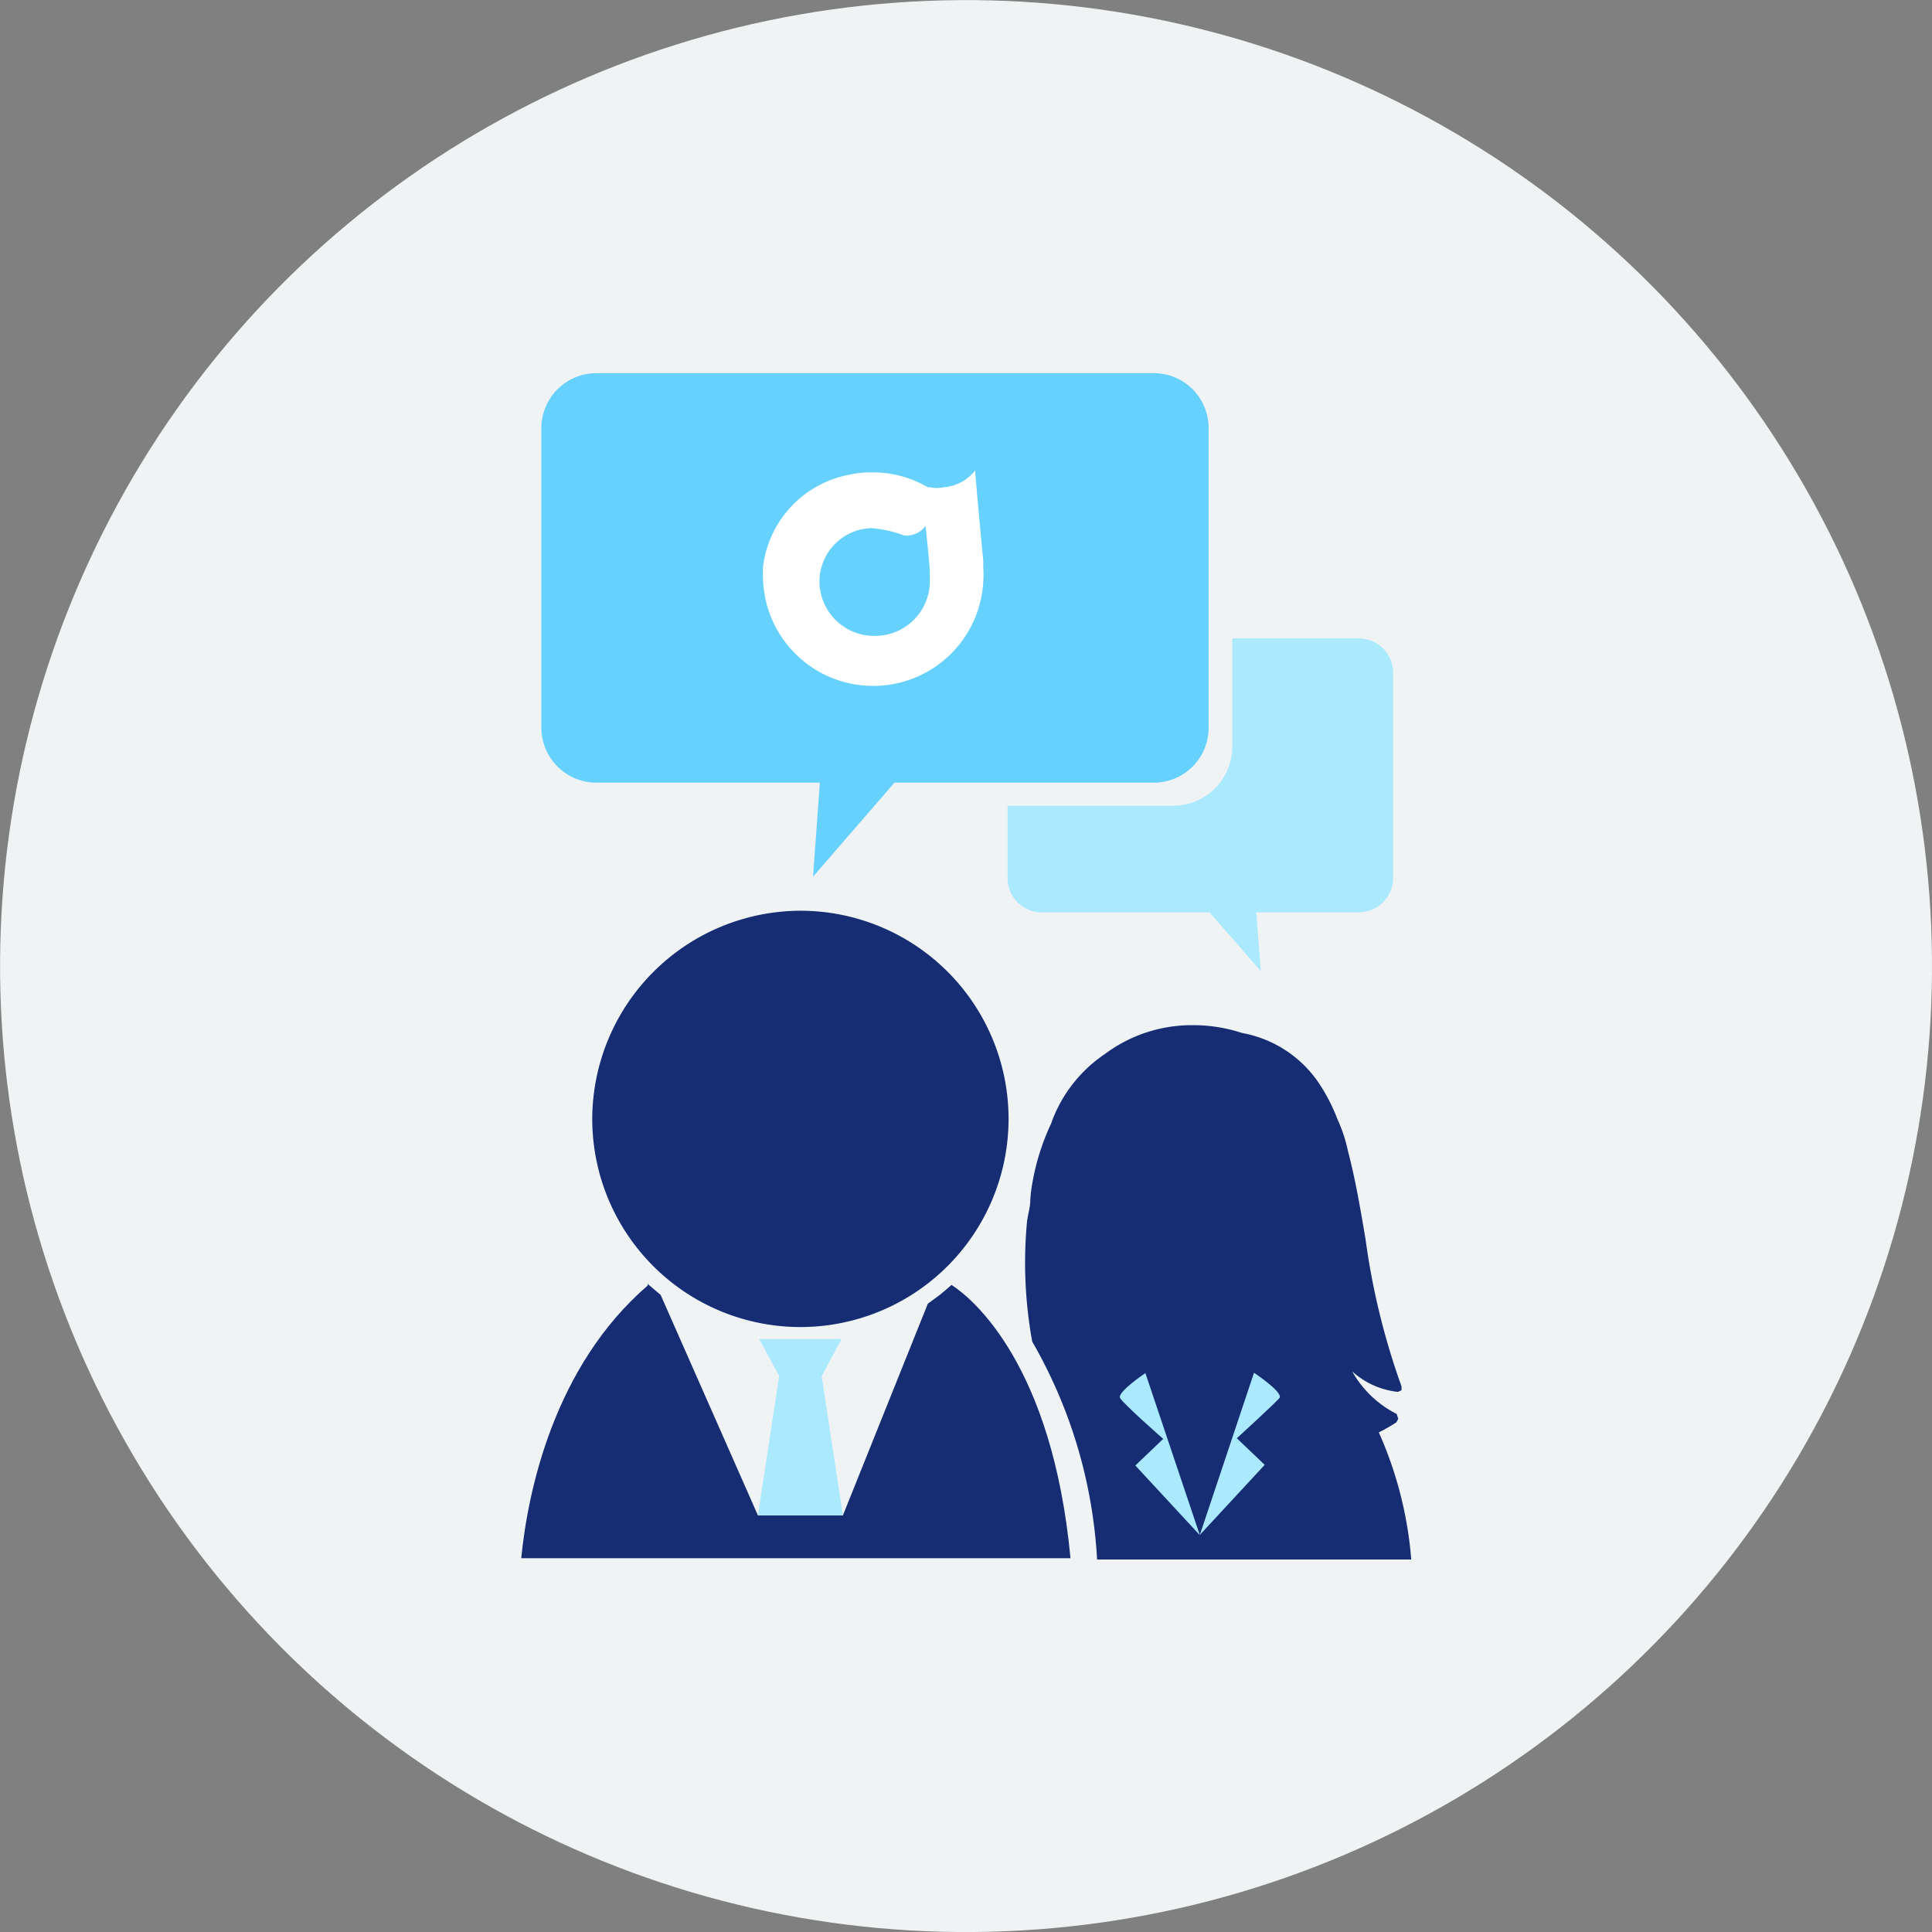 <?xml version="1.0" encoding="UTF-8" standalone="no"?> <!-- Created with Inkscape (http://www.inkscape.org/) --> <svg xmlns:dc="http://purl.org/dc/elements/1.1/" xmlns:cc="http://creativecommons.org/ns#" xmlns:rdf="http://www.w3.org/1999/02/22-rdf-syntax-ns#" xmlns:svg="http://www.w3.org/2000/svg" xmlns="http://www.w3.org/2000/svg" xmlns:sodipodi="http://sodipodi.sourceforge.net/DTD/sodipodi-0.dtd" xmlns:inkscape="http://www.inkscape.org/namespaces/inkscape" width="31.939mm" height="31.939mm" viewBox="0 0 31.939 31.939" id="svg1615" inkscape:version="0.92.4 (5da689c313, 2019-01-14)" sodipodi:docname="https://www.lingoda.com/wp-content/uploads/2020/03/icon-3.svg"><rect x="0" y="0" width="31.939" height="31.939" fill="#808080" stroke="none"/><defs id="defs1609"></defs><g inkscape:label="Layer 1" inkscape:groupmode="layer" id="layer1" transform="translate(-70.209,-113.209)"><g transform="translate(-30.238,38.554)" style="display:inline" id="g1346"><g transform="translate(-48.221,14.39)" id="g1196-4" style="display:inline"><g style="display:inline" id="g1035-1-9" transform="translate(190.363,-78.243)"><circle transform="rotate(87.627)" r="15.969" cy="32.099" cx="153.281" id="path212-6-4" style="opacity:1;fill:#eff3f4;fill-opacity:1;stroke:none;stroke-width:0.099;stroke-miterlimit:4;stroke-dasharray:none;stroke-opacity:1"></circle></g></g><g transform="matrix(0.536,0,0,0.536,109.064,80.824)" data-name="Layer 2" id="Layer_2-1"><g id="Object-4"><path style="fill:#162d74" inkscape:connector-curvature="0" id="path8-6" d="m 13.1,28.27 -0.18,0.15 -0.38,0.28 -2.62,6.53 H 7.3 l -3,-6.8 -0.4,-0.34 v 0.05 C 1,30.64 0.2,34.51 0,36.55 h 16.94 c -0.56,-5.95 -3,-8 -3.67,-8.43 z" class="cls-1"></path><path style="fill:#162d74" inkscape:connector-curvature="0" id="path10-1" d="M 2.19,23 A 6.42,6.42 0 1 0 8.61,16.58 6.44,6.44 0 0 0 2.19,23 Z" class="cls-1"></path><path style="fill:#162d74" inkscape:connector-curvature="0" id="path12-4" d="M 27.15,31.37 V 31.25 A 22.17,22.17 0 0 1 26.04,26.71 C 25.88,25.76 25.72,24.83 25.5,24 A 4.67,4.67 0 0 0 25.17,23 5.58,5.58 0 0 0 24.61,21.91 3.64,3.64 0 0 0 22.23,20.35 4.79,4.79 0 0 0 20.71,20.11 4.47,4.47 0 0 0 18,21 4.31,4.31 0 0 0 16.34,23.15 7.2,7.2 0 0 0 15.76,25 4.43,4.43 0 0 0 15.7,25.51 c 0,0.21 -0.07,0.42 -0.1,0.65 a 13.59,13.59 0 0 0 0.16,3.71 15.08,15.08 0 0 1 2,6.72 h 9.69 a 11.92,11.92 0 0 0 -1,-3.92 5.62,5.62 0 0 0 0.54,-0.31 L 27.05,32.25 27,32.1 a 3.25,3.25 0 0 1 -1.37,-1.31 2.49,2.49 0 0 0 1.41,0.63 z" class="cls-1"></path><path style="fill:#67d1fe" inkscape:connector-curvature="0" id="path14-3" d="m 11.51,12.63 h 8 a 1.69,1.69 0 0 0 1.69,-1.7 V 1.69 A 1.69,1.69 0 0 0 19.47,0 H 2.32 a 1.7,1.7 0 0 0 -1.7,1.69 v 9.24 a 1.7,1.7 0 0 0 1.7,1.7 H 9.21 L 9,15.53 Z" class="cls-2"></path><path style="fill:#abe9ff" inkscape:connector-curvature="0" id="path16-5" d="M 26.89,15.57 V 9.25 A 1.06,1.06 0 0 0 25.83,8.18 h -3.9 v 3.34 a 1.82,1.82 0 0 1 -1.82,1.82 H 15 v 2.23 a 1.06,1.06 0 0 0 1,1.06 h 5.23 l 1.58,1.81 -0.14,-1.81 h 3.14 a 1.06,1.06 0 0 0 1.08,-1.06 z" class="cls-3"></path><polygon style="fill:#abe9ff" id="polygon18" points="9.88,29.79 7.34,29.79 7.97,30.96 7.95,30.96 7.3,35.23 9.92,35.23 9.27,30.96 9.25,30.96 " class="cls-3"></polygon><path style="fill:#abe9ff" inkscape:connector-curvature="0" id="path20-3" d="m 20.93,35.84 -1.68,-5 c 0,0 -0.88,0.59 -0.78,0.77 0.1,0.18 1.33,1.26 1.33,1.26 l -0.86,0.82 z" class="cls-3"></path><path style="fill:#abe9ff" inkscape:connector-curvature="0" id="path22-7" d="m 23.39,31.6 c 0.1,-0.18 -0.79,-0.77 -0.79,-0.77 l -1.67,5 2,-2.16 -0.86,-0.82 c 0,0 1.26,-1.15 1.32,-1.25 z" class="cls-3"></path><path style="fill:#ffffff;fill-rule:evenodd" inkscape:connector-curvature="0" id="path24-0" d="m 12.61,3.52 v 0 a 1,1 0 0 0 0.41,0 A 1.36,1.36 0 0 0 14,3 v 0 c 0,0.12 0.21,2.41 0.25,2.77 v 0.09 c 0,0 0,0.08 0,0.11 V 6 6 a 3,3 0 0 1 0,0.43 v 0 a 3.4,3.4 0 0 1 -6.79,0 3.75,3.75 0 0 1 0,-0.48 3.29,3.29 0 0 1 2.62,-2.81 3.05,3.05 0 0 1 0.74,-0.08 3.35,3.35 0 0 1 1.72,0.46 z m -0.14,1.19 v 0 A 0.73,0.73 0 0 1 12,5 a 0.49,0.49 0 0 1 -0.21,0 3.58,3.58 0 0 0 -1,-0.22 v 0 A 1.65,1.65 0 0 0 9.2,6.52 1.69,1.69 0 0 0 11,8.1 v 0 A 1.69,1.69 0 0 0 12.6,6.3 V 6.1 c 0,-0.18 -0.12,-1.29 -0.13,-1.39 z" class="cls-4"></path></g></g></g></g></svg> 